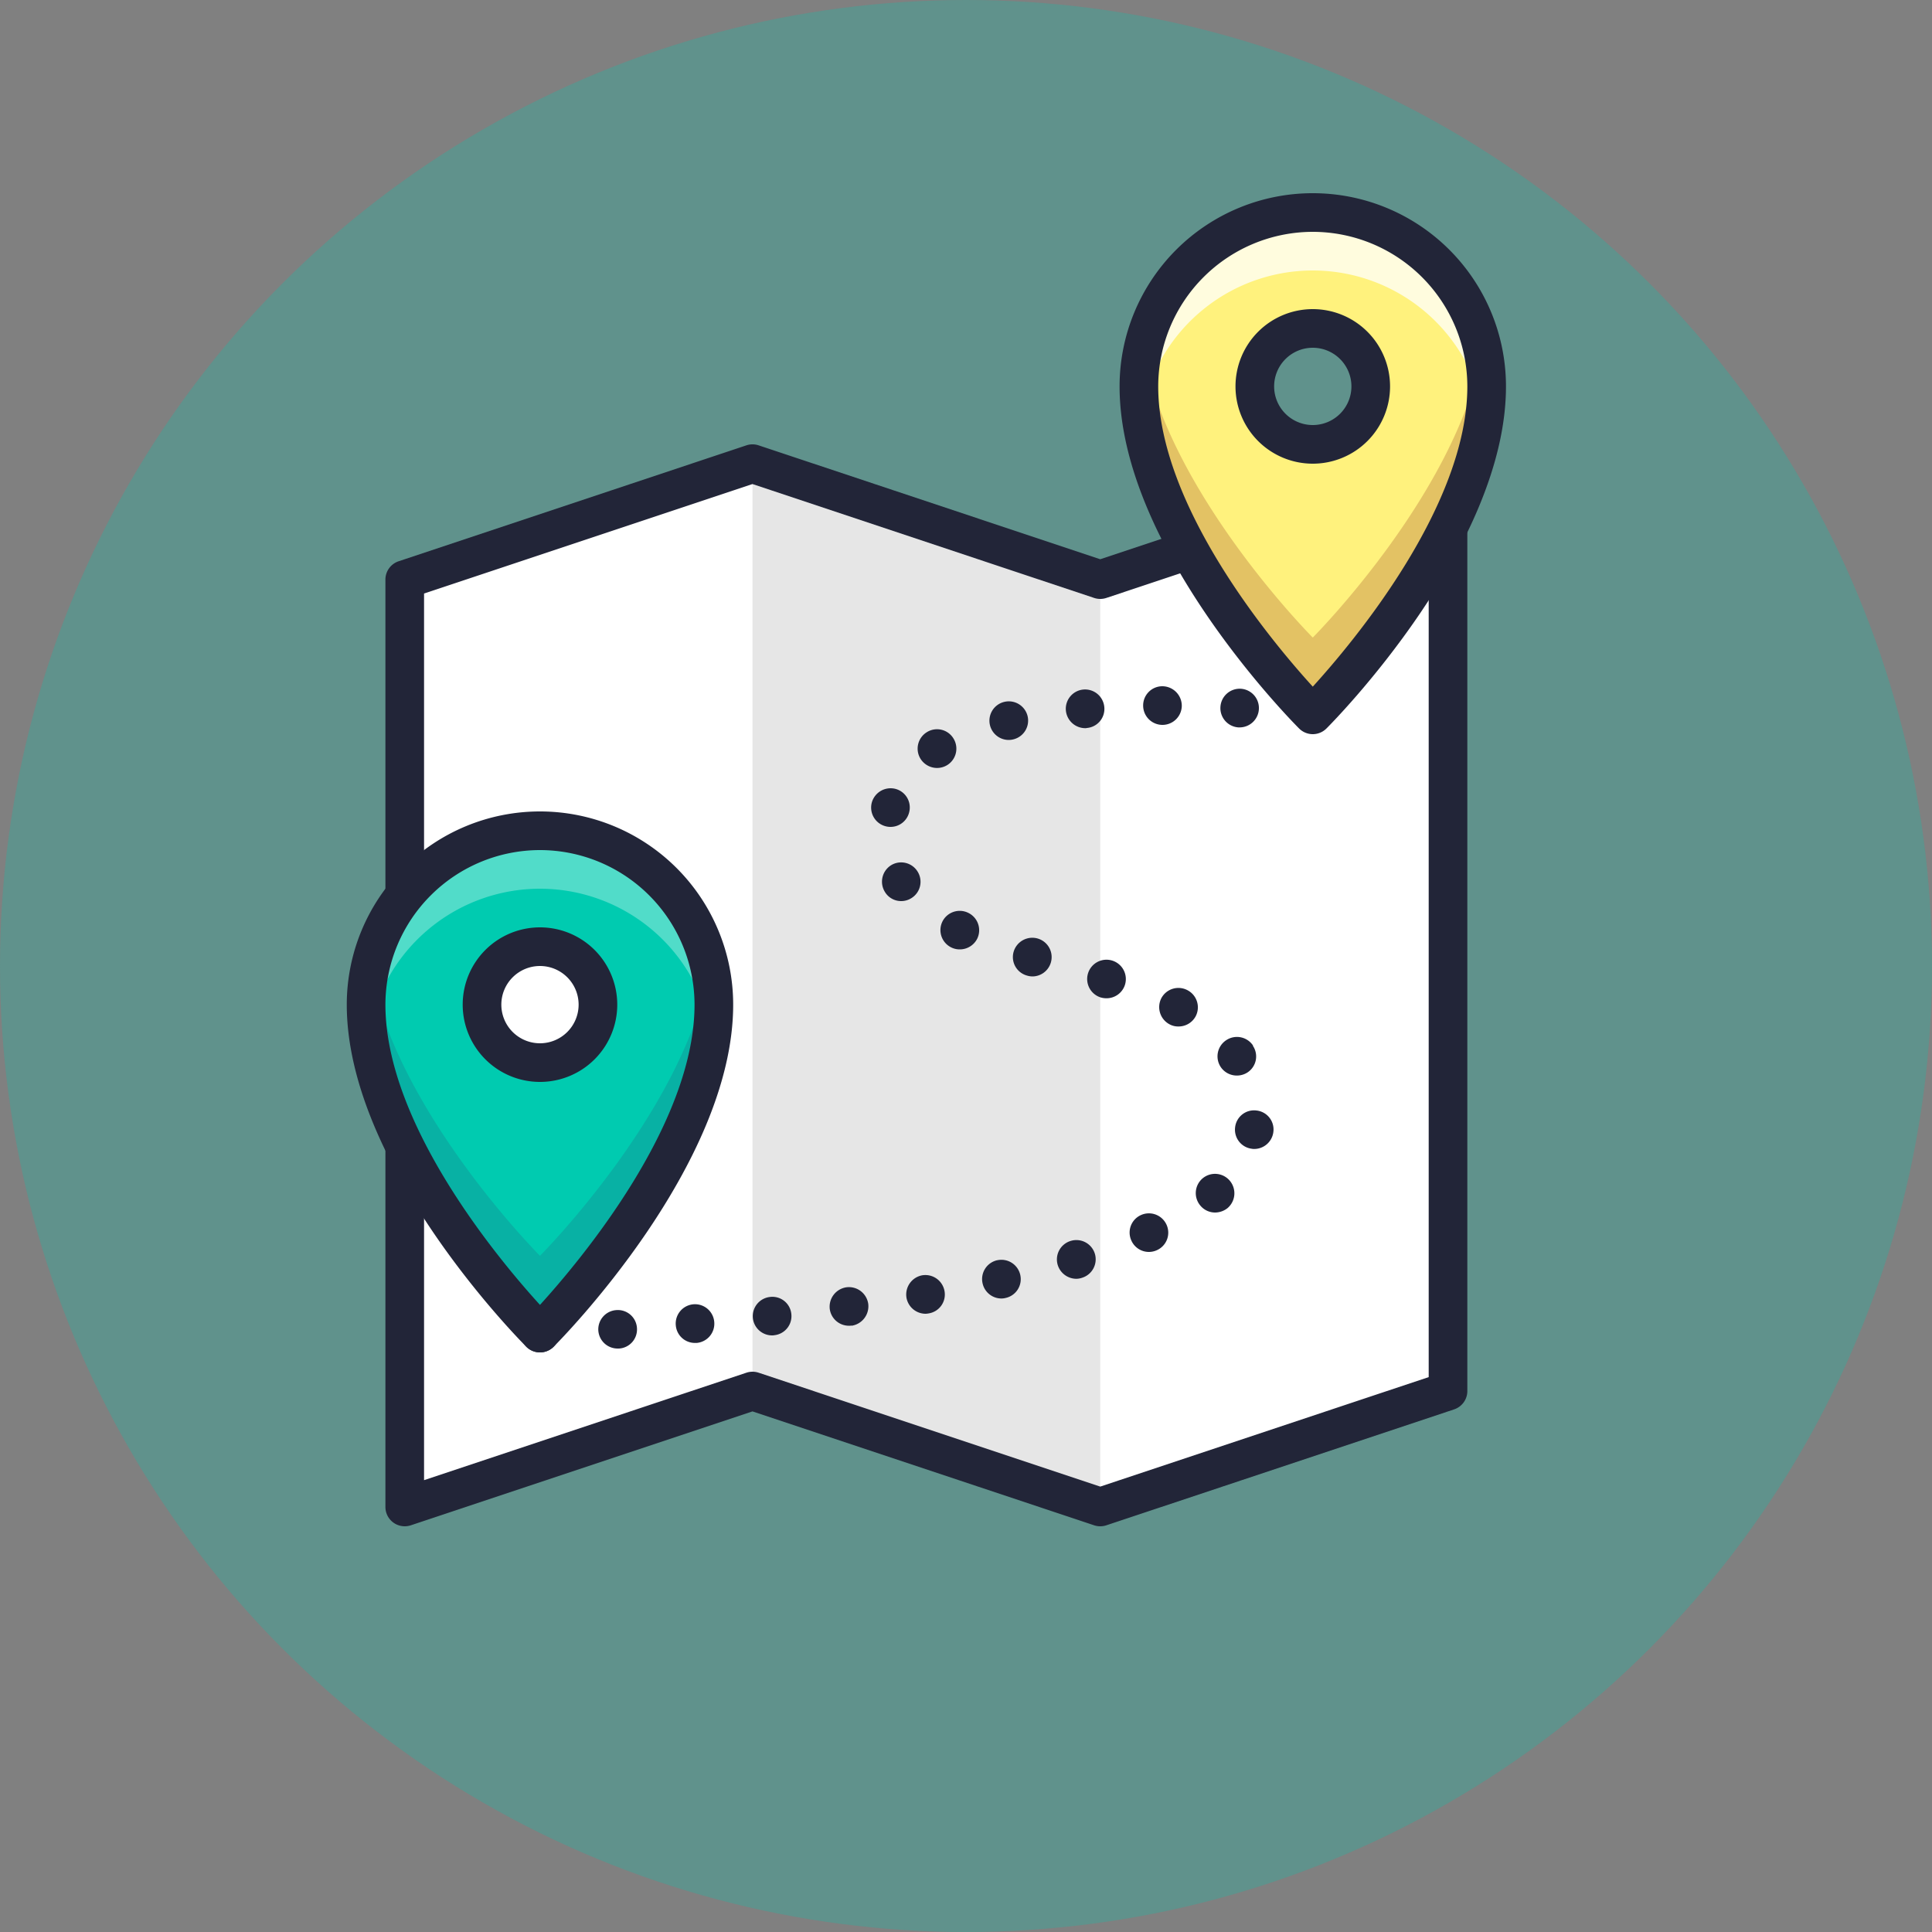 <svg xmlns="http://www.w3.org/2000/svg" width="100" height="100" viewBox="0 0 100 100">
  <rect x="0" y="0" width="100" height="100" fill="#808080" stroke="none"/>
  <g id="Group_143" data-name="Group 143" transform="translate(-1274.051 -850)">
    <circle id="Ellipse_68" data-name="Ellipse 68" cx="50" cy="50" r="50" transform="translate(1274.051 850)" fill="#00cbb0" opacity="0.25"/>
    <g id="iconfinder_007_017_map_location_place_pin_coordinate_locate_2825594" transform="translate(1292 871)">
      <path id="Path_142" data-name="Path 142" d="M39,9,21,3,3,9V57l18-6,18,6,18-6V3Z" fill="#fff"/>
      <path id="Path_143" data-name="Path 143" d="M39,57V9L21,3V51Z" opacity="0.1"/>
      <path id="Path_150" data-name="Path 150" d="M3,58a1,1,0,0,1-1-1V9a1,1,0,0,1,.684-.949l18-6a1,1,0,0,1,.633,0L39,7.946,56.684,2.051A1,1,0,0,1,58,3V51a1,1,0,0,1-.684.949l-18,6a1,1,0,0,1-.633,0L21,52.054,3.316,57.949A1.008,1.008,0,0,1,3,58Zm18-8a1,1,0,0,1,.316.051L39,55.946l17-5.667V4.387L39.316,9.949a1,1,0,0,1-.633,0L21,4.054,4,9.721V55.613l16.684-5.562A1,1,0,0,1,21,50Z" fill="#222538"/>
    </g>
    <g id="iconfinder_007_012_map_pin_locate_location_marker_gps_coordinate_route_2825598" transform="translate(1292 860)">
      <path id="Path_152" data-name="Path 152" d="M9,59.03A1,1,0,0,1,9.97,58h0a1,1,0,0,1,1.03.97h0A1,1,0,0,1,10.03,60H10a1,1,0,0,1-1-.97Zm4.02-.16a1,1,0,0,1,.94-1.06h0a.99.99,0,0,1,1.06.93h0a.99.99,0,0,1-.93,1.06h-.07a1,1,0,0,1-1-.93Zm4.01-.27a1,1,0,0,1,.91-1.09h0a1,1,0,0,1,1.08.91h0a1,1,0,0,1-.91,1.09h-.09a.992.992,0,0,1-.99-.91Zm3.99-.37a1,1,0,0,1,.89-1.1h0a.985.985,0,0,1,1.1.88h0a.992.992,0,0,1-.88,1.1h0a.459.459,0,0,1-.11.01h0A1,1,0,0,1,21.02,58.23ZM25,57.76a1.015,1.015,0,0,1,.86-1.13h0a1.01,1.01,0,0,1,1.13.85h0a1.019,1.019,0,0,1-.86,1.14v-.01a.629.629,0,0,1-.14.01h0A1,1,0,0,1,25,57.76Zm3.97-.59a1.013,1.013,0,0,1,.81-1.16h0a1.007,1.007,0,0,1,1.16.82h0a.99.99,0,0,1-.81,1.15h0a1.146,1.146,0,0,1-.17.02h0a1.007,1.007,0,0,1-.99-.83Zm3.94-.74a1,1,0,0,1,.75-1.2h.01a1,1,0,0,1,1.19.76h0a.994.994,0,0,1-.75,1.19h0a.892.892,0,0,1-.22.03h0a1,1,0,0,1-.98-.78Zm3.89-.95a1,1,0,0,1,.67-1.25h0a1,1,0,0,1,1.25.66h0a1,1,0,0,1-.67,1.25h0a.92.92,0,0,1-.29.05h0a1.014,1.014,0,0,1-.96-.71Zm3.81-1.27a.991.991,0,0,1,.5-1.32h0a1,1,0,0,1,1.32.5h0a.993.993,0,0,1-.5,1.32h0a1.01,1.01,0,0,1-.41.09h0a.992.992,0,0,1-.91-.59Zm3.57-1.81a1,1,0,0,1,.12-1.41h0a1,1,0,0,1,1.41.13h0a1.009,1.009,0,0,1-.12,1.41h0a1.047,1.047,0,0,1-.64.23h0a.991.991,0,0,1-.77-.36Zm2.67-2.94a.994.994,0,0,1-.87-1.11h0a.987.987,0,0,1,1.11-.87h0a.987.987,0,0,1,.87,1.11h0a1,1,0,0,1-.99.88h0A.5.5,0,0,1,46.85,49.46Zm-1.62-4.24h0a1,1,0,0,1,.29-1.38h0a1,1,0,0,1,1.39.28l-.01.01a.988.988,0,0,1-.28,1.38h0a1,1,0,0,1-.55.16h0A1,1,0,0,1,45.23,45.22Zm-2.64-2.2h0a1.009,1.009,0,0,1-.43-1.35h0a1,1,0,0,1,1.35-.42h0a1,1,0,0,1,.43,1.35h0a1,1,0,0,1-.89.53h0a.924.924,0,0,1-.46-.11Zm-3.56-1.39a1,1,0,0,1-.66-1.26h0a1,1,0,0,1,1.25-.65h0a1,1,0,0,1,.66,1.25h0a1,1,0,0,1-.96.7h0a1.021,1.021,0,0,1-.29-.04Zm-3.84-1.14h0a.992.992,0,0,1-.67-1.24h0a1.008,1.008,0,0,1,1.25-.67h0a1,1,0,0,1,.67,1.25h0a1,1,0,0,1-.96.71h0a1.03,1.03,0,0,1-.29-.05Zm-3.9-1.45a1,1,0,0,1-.46-1.34h0a1,1,0,0,1,1.34-.45h0a1,1,0,0,1,.46,1.34h0a1.007,1.007,0,0,1-.9.55h0a.975.975,0,0,1-.44-.1Zm-3.44-2.88a1.006,1.006,0,0,1,.33-1.38h0a1,1,0,0,1,1.37.34h0a.994.994,0,0,1-.33,1.37h0a.977.977,0,0,1-.52.15h0a.977.977,0,0,1-.85-.48Zm.05-3.39a1,1,0,0,1-.73-1.21h0a1.01,1.01,0,0,1,1.22-.73h0a.994.994,0,0,1,.72,1.21h0a.992.992,0,0,1-.97.76h0a.986.986,0,0,1-.24-.03Zm1.8-3.49a1,1,0,0,1,.32-1.38h0a.994.994,0,0,1,1.38.32h0a1,1,0,0,1-.32,1.38h0a1.011,1.011,0,0,1-.53.15h0a1.014,1.014,0,0,1-.85-.47Zm3.59-1.75a1,1,0,0,1,.74-1.2h0a1,1,0,0,1,1.21.74h0a1,1,0,0,1-.74,1.2h0a.987.987,0,0,1-.24.03h0a1,1,0,0,1-.97-.77Zm3.93-.76a1,1,0,0,1,.91-1.08h0a1,1,0,0,1,1.08.91h0a.99.99,0,0,1-.9,1.08h0a.272.272,0,0,1-.09.01h0A1.01,1.01,0,0,1,37.22,26.77Zm8.93.88a1,1,0,0,1-.93-1.06h0a1,1,0,0,1,1.06-.94h0a1,1,0,0,1,.93,1.06h0a1,1,0,0,1-1,.94h-.06Zm-4.93-1.13a.994.994,0,0,1,.99-1h0a1.011,1.011,0,0,1,1.01,1h0a1,1,0,0,1-1,1h0a1,1,0,0,1-1-1Zm.99-1Z" fill="#222538"/>
      <path id="Path_153" data-name="Path 153" d="M10,33a9,9,0,0,0-9,9c0,8,9,17,9,17s9-9,9-17a9,9,0,0,0-9-9Zm0,12a3,3,0,1,1,3-3A3,3,0,0,1,10,45Z" fill="#00cbb0"/>
      <path id="Path_154" data-name="Path 154" d="M10,55S2.5,47.484,1.209,40.084A9.018,9.018,0,0,0,1,42c0,8,9,17,9,17s9-9,9-17a9.018,9.018,0,0,0-.209-1.916C17.5,47.484,10,55,10,55Z" fill="#2c4b75" opacity="0.2"/>
      <path id="Path_155" data-name="Path 155" d="M10,36a8.994,8.994,0,0,1,8.881,7.6A11.751,11.751,0,0,0,19,42,9,9,0,0,0,1,42a11.751,11.751,0,0,0,.119,1.6A8.994,8.994,0,0,1,10,36Z" fill="#fff" opacity="0.32"/>
      <path id="Path_156" data-name="Path 156" d="M50,1a9,9,0,0,0-9,9c0,8,9,17,9,17s9-9,9-17a9,9,0,0,0-9-9Zm0,12a3,3,0,1,1,3-3,3,3,0,0,1-3,3Z" fill="#fff27d"/>
      <path id="Path_157" data-name="Path 157" d="M50,23s-7.5-7.516-8.791-14.916A9.018,9.018,0,0,0,41,10c0,8,9,17,9,17s9-9,9-17a9.018,9.018,0,0,0-.209-1.916C57.5,15.484,50,23,50,23Z" fill="#750000" opacity="0.2"/>
      <path id="Path_158" data-name="Path 158" d="M50,4a8.994,8.994,0,0,1,8.881,7.6A11.752,11.752,0,0,0,59,10a9,9,0,1,0-18,0,11.75,11.75,0,0,0,.119,1.6A8.994,8.994,0,0,1,50,4Z" fill="#fff" opacity="0.75"/>
      <path id="Path_159" data-name="Path 159" d="M10,60a1,1,0,0,1-.707-.293C8.914,59.328,0,50.318,0,42a10,10,0,0,1,20,0c0,8.318-8.914,17.328-9.293,17.707A1,1,0,0,1,10,60Zm0-26a8.009,8.009,0,0,0-8,8c0,6.216,5.924,13.263,8,15.541,2.076-2.28,8-9.333,8-15.541a8.009,8.009,0,0,0-8-8Zm0,12a4,4,0,1,1,4-4A4,4,0,0,1,10,46Zm0-6a2,2,0,1,0,2,2,2,2,0,0,0-2-2Z" fill="#222538"/>
      <path id="Path_160" data-name="Path 160" d="M50,28a1,1,0,0,1-.707-.293C48.914,27.328,40,18.318,40,10a10,10,0,0,1,20,0c0,8.318-8.914,17.328-9.293,17.707A1,1,0,0,1,50,28ZM50,2a8.009,8.009,0,0,0-8,8c0,6.216,5.924,13.263,8,15.541,2.076-2.28,8-9.333,8-15.541a8.009,8.009,0,0,0-8-8Zm0,12a4,4,0,1,1,4-4,4,4,0,0,1-4,4Zm0-6a2,2,0,1,0,2,2,2,2,0,0,0-2-2Z" fill="#222538"/>
    </g>
  </g>
</svg>
